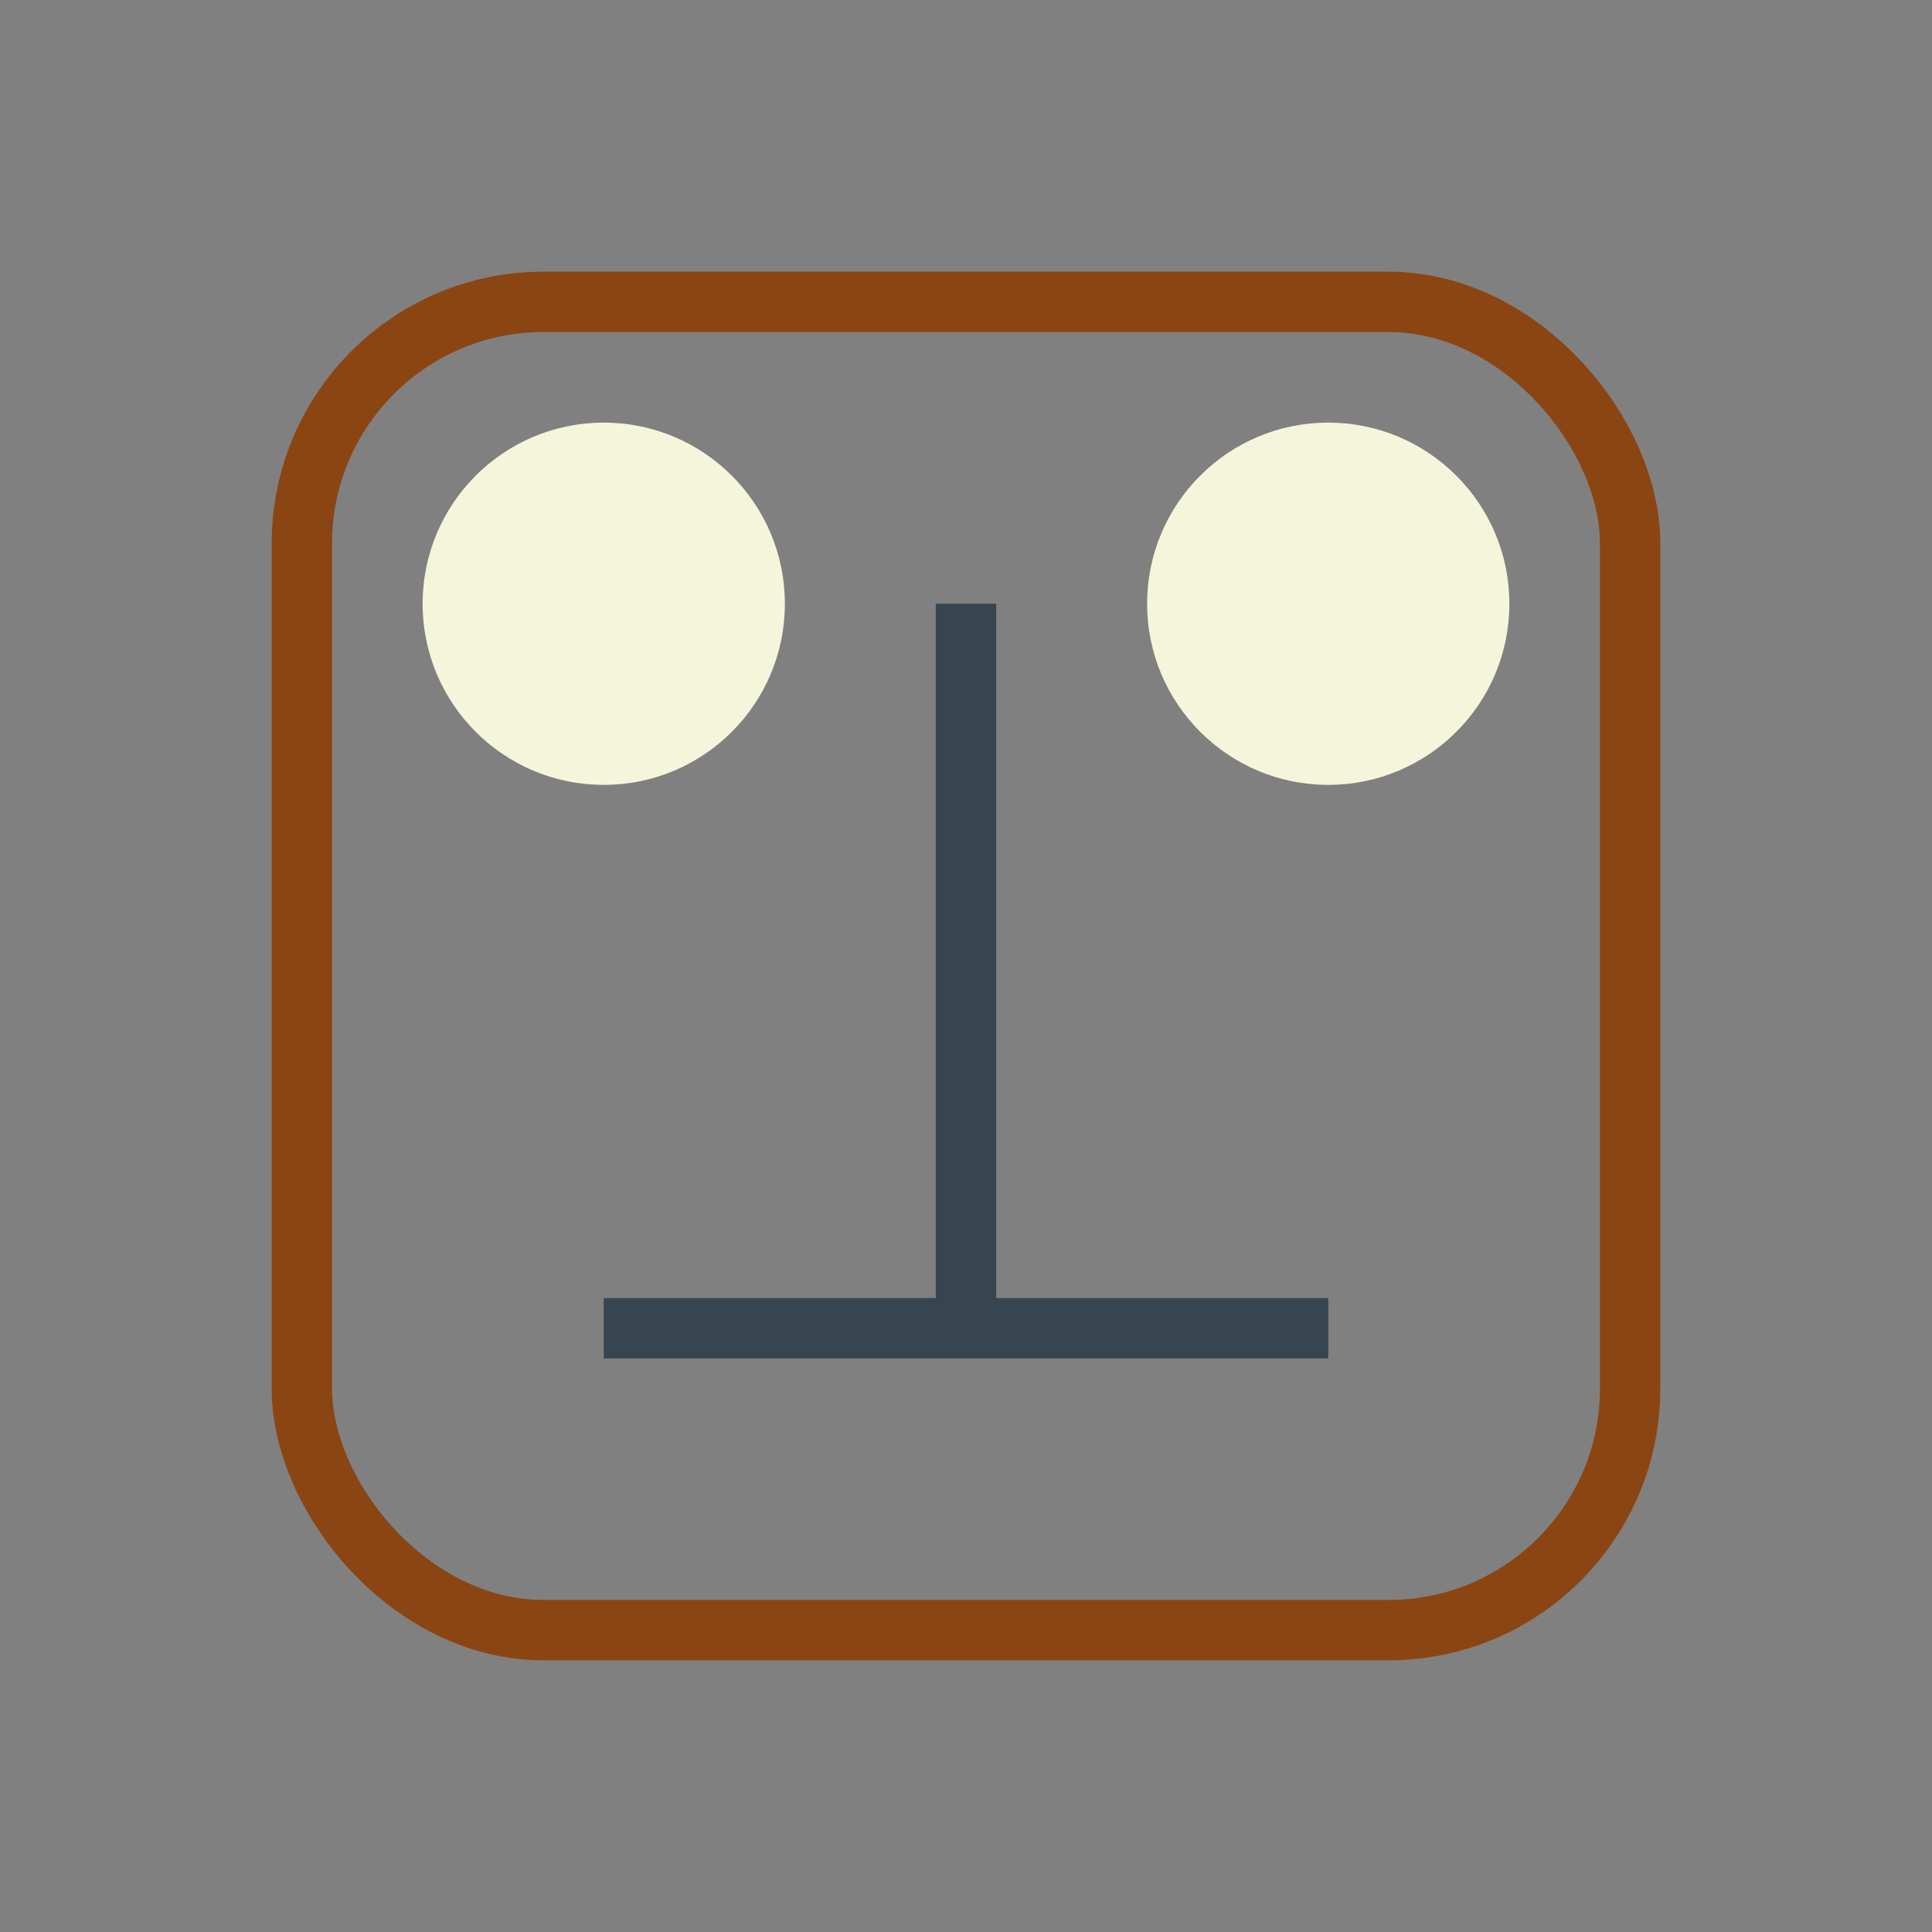 <?xml version="1.0" encoding="UTF-8"?>
<svg width="64" height="64" viewBox="0 0 64 64" xmlns="http://www.w3.org/2000/svg">
  <rect x="0" y="0" width="64" height="64" fill="#808080" stroke="none"/>
  <rect x="10" y="10" width="44" height="44" rx="8" fill="none" stroke="#8B4513" stroke-width="2"/>
  <circle cx="20" cy="20" r="6" fill="#F5F5DC"/>
  <circle cx="44" cy="20" r="6" fill="#F5F5DC"/>
  <path d="M20 44 L44 44 M32 20 L32 44" stroke="#36454F" stroke-width="2"/>
</svg>